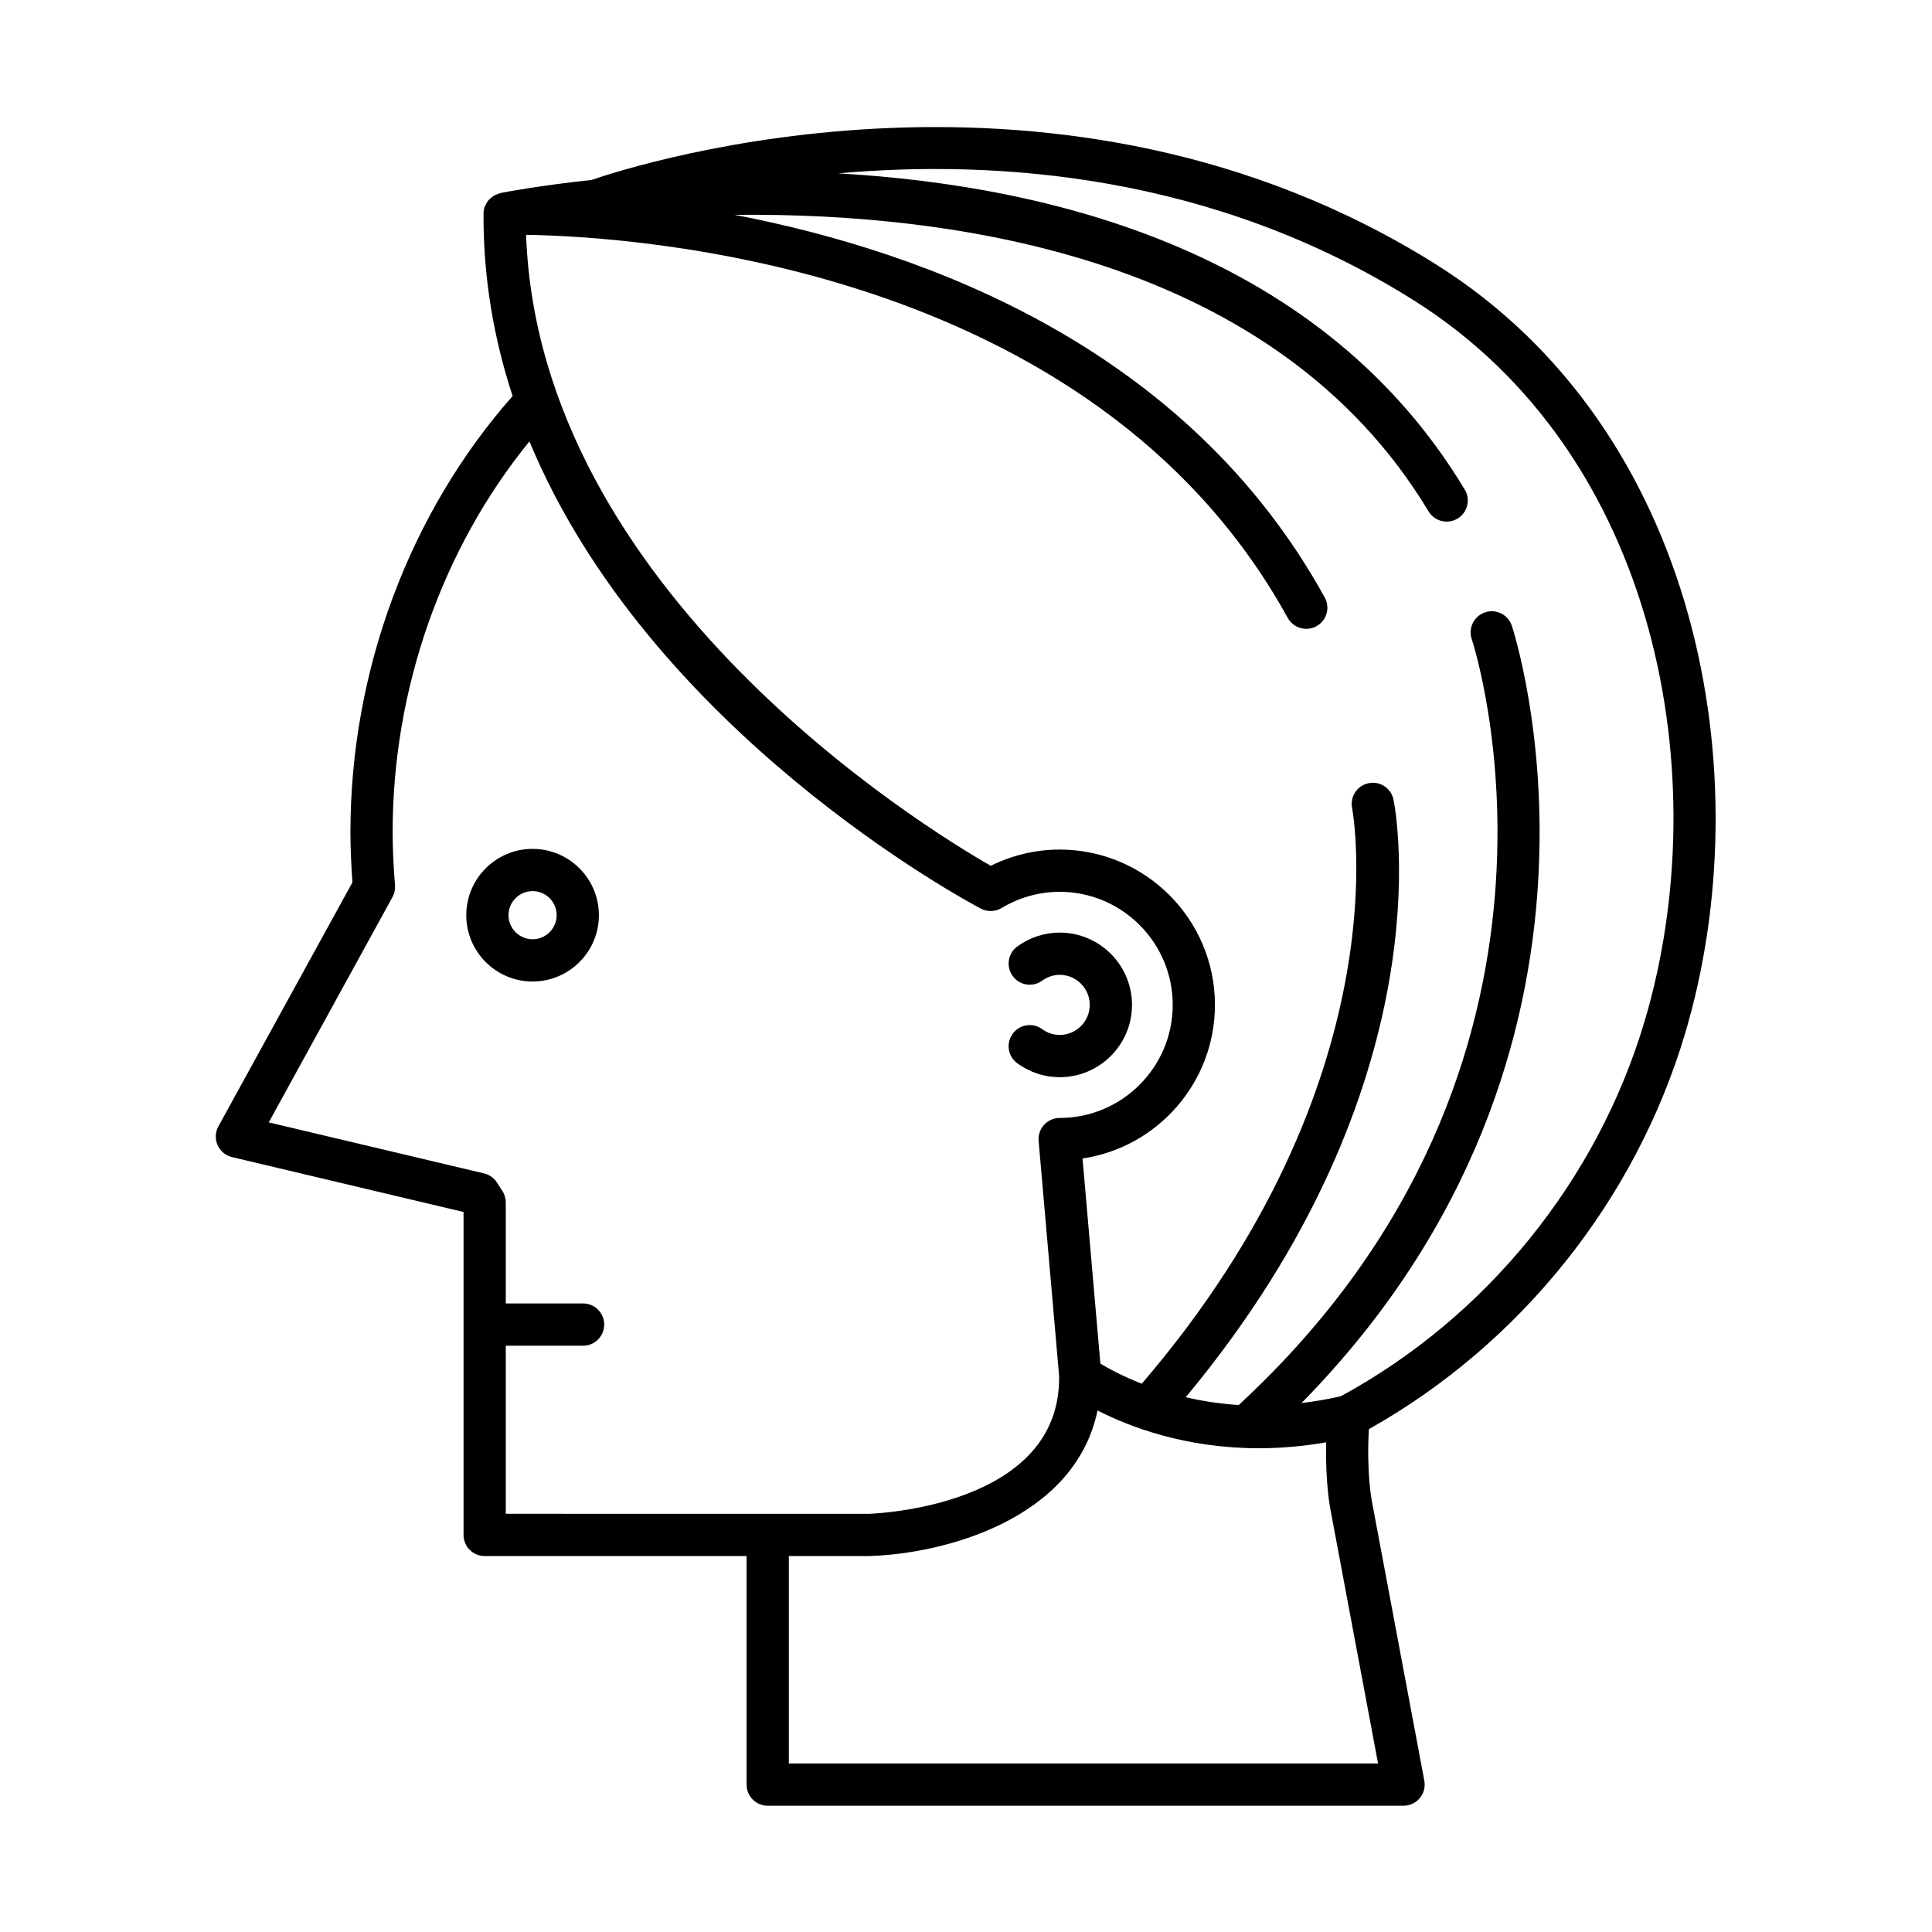 <?xml version="1.0" encoding="UTF-8"?>
<!-- Uploaded to: SVG Repo, www.svgrepo.com, Generator: SVG Repo Mixer Tools -->
<svg fill="#000000" width="800px" height="800px" version="1.1" viewBox="144 144 512 512" xmlns="http://www.w3.org/2000/svg">
 <g>
  <path d="m424.83 418.27c-2.086 0-3.684-0.844-4.652-1.547-2.496-1.816-6-1.258-7.816 1.242-1.816 2.504-1.262 6.004 1.242 7.824 3.316 2.406 7.199 3.68 11.23 3.68 10.562 0 19.156-8.594 19.156-19.16s-8.594-19.16-19.156-19.16c-4.035 0-7.918 1.273-11.23 3.672-2.504 1.82-3.059 5.32-1.242 7.824 1.816 2.504 5.316 3.062 7.816 1.242 1.387-1.012 2.996-1.543 4.652-1.543 4.391 0 7.961 3.574 7.961 7.965 0 4.383-3.574 7.961-7.961 7.961z"/>
  <path d="m285.14 404.11c9.691 0 17.574-7.883 17.574-17.574s-7.883-17.574-17.574-17.574c-9.691 0-17.574 7.883-17.574 17.574-0.004 9.691 7.879 17.574 17.574 17.574zm0-23.957c3.519 0 6.379 2.863 6.379 6.379s-2.863 6.379-6.379 6.379c-3.519 0-6.379-2.863-6.379-6.379s2.859-6.379 6.379-6.379z"/>
  <path d="m201.66 447.47c0.711 1.598 2.125 2.773 3.828 3.172l61.355 14.547v85.582c0 3.094 2.508 5.598 5.598 5.598h69.414v60.57c0 3.094 2.508 5.598 5.598 5.598h168.5c1.664 0 3.246-0.742 4.309-2.023 1.062-1.277 1.5-2.969 1.195-4.609l-13.883-74.008c-0.016-0.082-1.473-7.394-0.812-19.16 40.207-22.578 70.672-60.668 83.836-104.96 20.184-67.922 3.988-159.7-66.012-203.69-99.324-62.426-211.68-26.574-223.82-22.402-13.645 1.48-22.559 3.156-24.121 3.461-0.277 0.055-0.504 0.203-0.762 0.293-0.254 0.09-0.508 0.16-0.742 0.285-0.398 0.211-0.734 0.48-1.062 0.773-0.176 0.156-0.371 0.277-0.527 0.457-0.371 0.422-0.656 0.906-0.887 1.426-0.047 0.105-0.129 0.188-0.172 0.297-0.227 0.605-0.355 1.254-0.359 1.926 0 0.07 0.008 0.141 0.008 0.215 0 0.008-0.004 0.016-0.004 0.023 0 0.008 0.004 0.012 0.004 0.02-0.066 17.082 2.801 33.129 7.703 48.094-27.328 30.934-42.977 72.801-42.977 115.51 0 4.148 0.176 8.535 0.535 13.352l-35.531 64.688c-0.844 1.527-0.918 3.367-0.211 4.969zm307.54 163.87h-156.15v-54.973h21.281c19.496-0.551 54.492-9.512 60.531-38.578 8.449 4.328 23.25 10.012 42.777 10.012 5.562 0 11.516-0.484 17.801-1.57-0.234 10.887 1.094 17.59 1.145 17.828zm-23.938-303.59c1.02 1.852 2.934 2.898 4.91 2.898 0.914 0 1.84-0.223 2.695-0.695 2.707-1.492 3.695-4.894 2.203-7.606-36.488-66.266-105.76-91.699-156.37-101.41 58.137-0.625 143.33 11.156 183.88 78.582 1.59 2.644 5.031 3.504 7.68 1.914 2.652-1.598 3.508-5.035 1.914-7.688-37.57-62.477-108.4-80.496-166.03-83.805 42.027-3.734 99.23 0.156 152.47 33.617 65.273 41.023 80.215 127.15 61.238 191.02-12.543 42.223-41.863 78.414-80.484 99.426-3.606 0.844-7.078 1.41-10.453 1.816 92.504-94.172 56.105-204.9 55.711-206.05-1-2.926-4.195-4.473-7.102-3.481-2.926 1-4.484 4.184-3.492 7.106 0.379 1.113 36.582 112.12-61.766 202.95-5.129-0.328-9.809-1.086-14.035-2.066 69.184-83.148 55.691-155.24 55.066-158.34-0.613-3.035-3.555-5.019-6.594-4.383-3.031 0.613-4.992 3.562-4.383 6.594 0.145 0.719 13.449 71.918-55.742 152.55-5.156-2.019-8.883-4.062-10.969-5.34l-4.727-54.344c19.824-2.941 35.09-20.078 35.09-40.711 0-22.699-18.465-41.16-41.156-41.16-6.324 0-12.57 1.48-18.254 4.301-17.672-10.121-119.76-72.664-123.14-167.21 27.277 0.406 150.02 7.402 201.84 101.52zm-237.25 73.984c0.527-0.961 0.762-2.055 0.672-3.148-0.422-5.184-0.629-9.801-0.629-14.125 0-37.914 13.133-75.098 36.246-103.49 31.789 76.613 115.27 121.52 119.63 123.82 1.727 0.906 3.812 0.848 5.492-0.152 4.68-2.816 10.004-4.301 15.398-4.301 16.52 0 29.961 13.441 29.961 29.965 0 16.52-13.441 29.965-29.961 29.965-1.57 0-3.066 0.656-4.129 1.816-1.059 1.16-1.586 2.707-1.449 4.269l5.43 62.289c0.539 34.594-48.578 36.473-50.508 36.535h-26.723l-69.406-0.012v-44.543h20.488c3.09 0 5.598-2.504 5.598-5.598s-2.508-5.598-5.598-5.598h-20.488v-26.754c0-1.113-0.332-2.203-0.953-3.125l-1.406-2.199c-0.785-1.203-2-2.055-3.398-2.383l-57.055-13.523z"/>
 </g>
</svg>